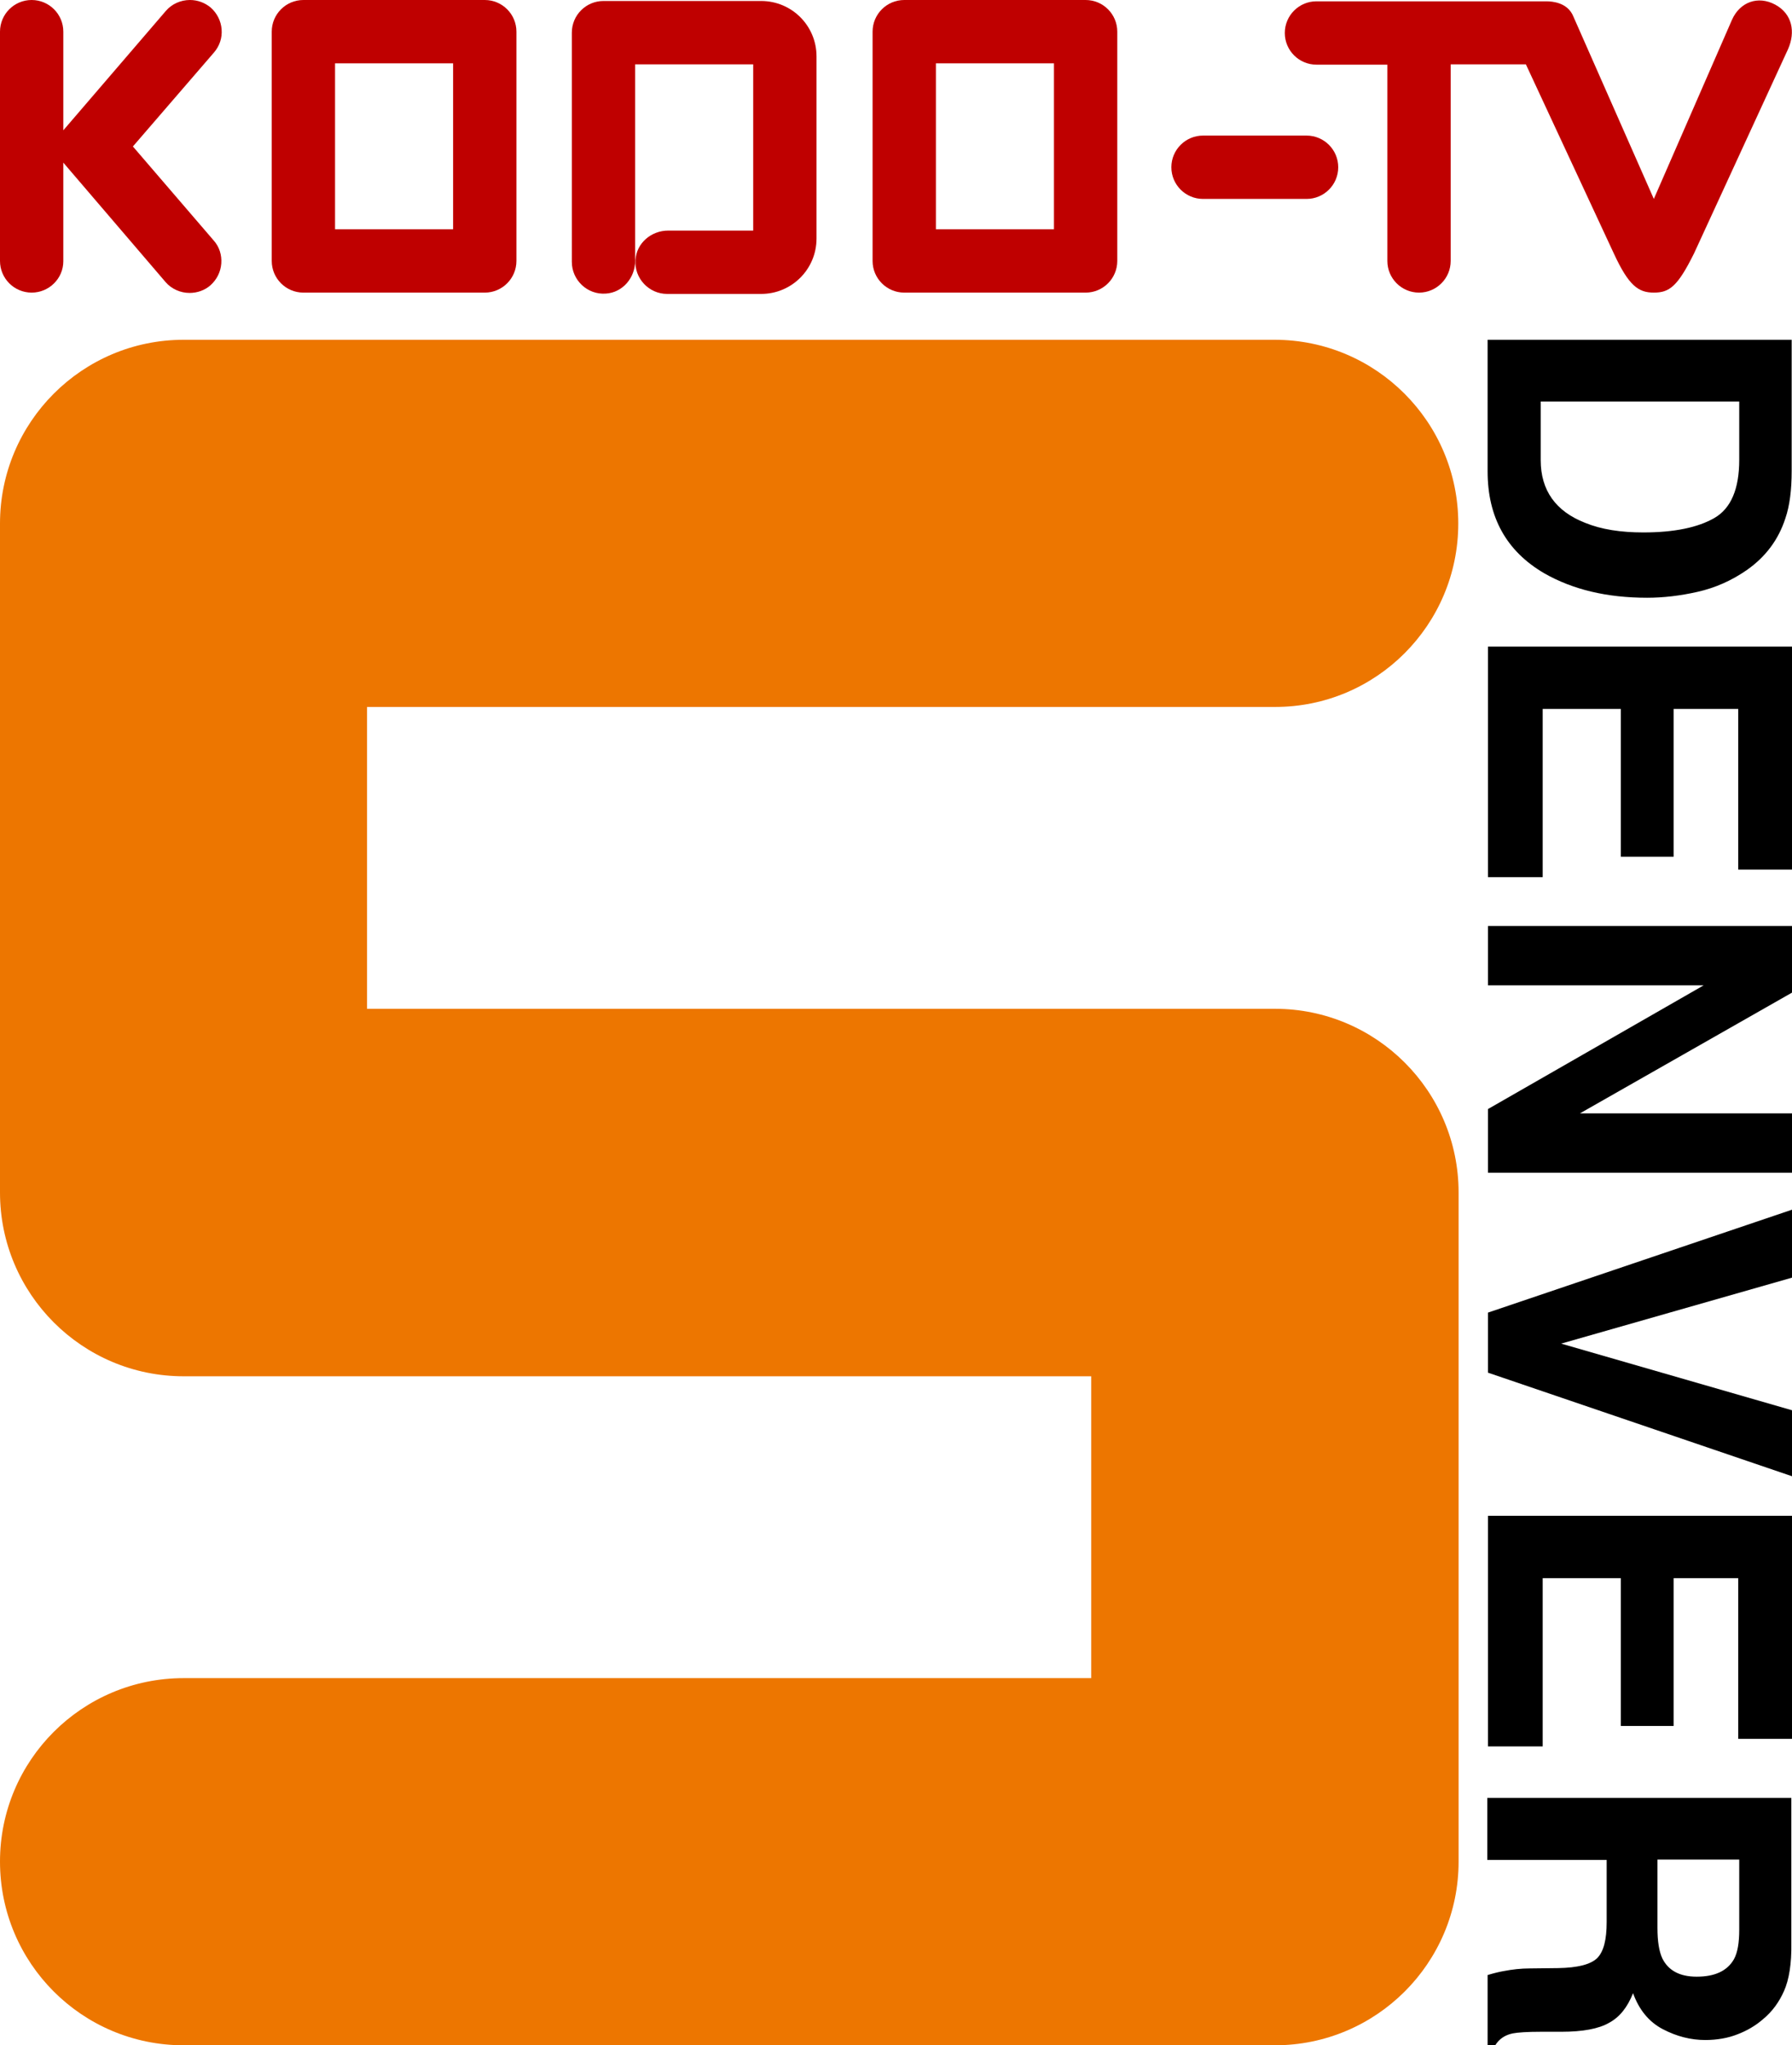 <?xml version="1.0" encoding="utf-8"?>
<!-- Generator: Adobe Illustrator 26.0.3, SVG Export Plug-In . SVG Version: 6.00 Build 0)  -->
<svg version="1.1" id="Layer_1" xmlns="http://www.w3.org/2000/svg" xmlns:xlink="http://www.w3.org/1999/xlink" x="0px" y="0px"
	 viewBox="0 0 543.4 620" style="enable-background:new 0 0 543.4 620;" xml:space="preserve">
<style type="text/css">
	.st0{fill:#ED7600;}
	.st1{fill:#BF0000;}
</style>
<path class="st0" d="M442.2,158.7L442.2,158.7c0-30.7-24.9-55.7-55.7-55.7H55.7C24.9,103,0,128,0,158.7v202.8
	c0,30.7,24.9,55.7,55.7,55.7h275.2v91.5H55.7C24.9,508.7,0,533.6,0,564.3v0C0,595.1,24.9,620,55.7,620h330.9
	c30.7,0,55.7-24.9,55.7-55.7V361.5c0-30.7-24.9-55.7-55.7-55.7H111.3v-91.5h275.2C417.3,214.4,442.2,189.4,442.2,158.7z"/>
<g>
	<path class="st1" d="M9.6,88.7c-5.3,0-9.6-4.3-9.6-9.6V9.6C0,4.3,4.3,0,9.6,0s9.6,4.3,9.6,9.6v29.9L50.3,3.3
		C52.1,1.2,54.8,0,57.6,0c2.3,0,4.5,0.8,6.3,2.3c1.9,1.7,3.1,4,3.3,6.6c0.2,2.6-0.6,5-2.3,7L40.3,44.4l24.5,28.5
		c1.7,1.9,2.5,4.4,2.3,7c-0.2,2.6-1.4,4.9-3.3,6.6c-1.7,1.5-4,2.3-6.3,2.3l0,0c-2.8,0-5.5-1.2-7.3-3.3L19.2,49.3v29.9
		C19.2,84.4,14.9,88.7,9.6,88.7z"/>
	<path class="st1" d="M92,88.7c-5.3,0-9.6-4.3-9.6-9.6V9.6C82.4,4.3,86.7,0,92,0h55c5.3,0,9.6,4.3,9.6,9.6v69.5
		c0,5.3-4.3,9.6-9.6,9.6H92z M101.6,69.5h35.8V19.2h-35.8V69.5z"/>
	<path class="st1" d="M202.3,89.1c-5.5,0-10-4.7-9.6-10.3c0.3-5.1,4.8-8.9,9.9-8.9h25.8V19.5h-35.8l0,59.6c0,5.1-3.8,9.6-8.9,9.9
		c-5.6,0.4-10.3-4.1-10.3-9.6V9.9c0-5.3,4.3-9.6,9.6-9.6h47.8c9.3,0,16.8,7.5,16.8,16.8v55.2c0,9.3-7.5,16.8-16.8,16.8H202.3z"/>
	<path class="st1" d="M274.2,88.7c-5.3,0-9.6-4.3-9.6-9.6V9.6c0-5.3,4.3-9.6,9.6-9.6h55c5.3,0,9.6,4.3,9.6,9.6v69.5
		c0,5.3-4.3,9.6-9.6,9.6H274.2z M283.8,69.5h35.8V19.2h-35.8V69.5z"/>
	<path class="st1" d="M364.8,60.3c-5.3,0-9.6-4.3-9.6-9.6s4.3-9.6,9.6-9.6h31.4c5.3,0,9.6,4.3,9.6,9.6s-4.3,9.6-9.6,9.6H364.8z"/>
	<path class="st1" d="M501.5,88.7c-4.7,0-7.6-2.1-12.1-11.8l-26.7-57.4h-22.8v59.6c0,5.3-4.3,9.6-9.6,9.6s-9.6-4.3-9.6-9.6V19.6
		h-21.5c-5.3,0-9.6-4.3-9.6-9.6c0-5.3,4.3-9.6,9.6-9.6h69.7c1.9,0,6.5,0.4,8.2,4.6l24.4,55.3L525.2,6c2.4-5.4,7.9-7.4,13.1-4.6
		c5.2,2.8,6.2,8.3,3.9,13.5l-28.5,61.9C508.7,86.9,506.2,88.7,501.5,88.7z"/>
</g>
<g>
	<path d="M541.4,157.1c-2.1,6.5-6,11.7-11.7,15.7c-4.6,3.2-9.6,5.4-14.9,6.6c-5.3,1.2-10.4,1.8-15.3,1.8c-12.3,0-22.6-2.5-31.2-7.4
		c-11.5-6.7-17.2-17-17.2-30.9V103h92.2v39.8C543.3,148.5,542.7,153.3,541.4,157.1z M527.4,121.7h-60.2v17.8c0,9.1,4.5,15.5,13.5,19
		c4.9,2,10.8,2.9,17.6,2.9c9.4,0,16.6-1.5,21.6-4.4c5-2.9,7.5-8.8,7.5-17.6V121.7z"/>
	<path d="M527.1,263.7v-48.8h-19.6v44.8h-16v-44.8h-23.7v51h-16.6v-69.9h92.2v67.6H527.1z"/>
	<path d="M543.4,280.7v20.2l-64.3,36.6h64.3v18h-92.2v-19.3l65.4-37.5h-65.4v-18H543.4z"/>
	<path d="M543.4,427.5v20l-92.2-31.4v-18.2l92.2-31.2v20.6l-70,20L543.4,427.5z"/>
	<path d="M527.1,527.2v-48.8h-19.6v44.8h-16v-44.8h-23.7v51h-16.6v-69.9h92.2v67.6H527.1z"/>
	<path d="M541,603.5c-1.5,3.4-3.6,6.3-6.4,8.6c-2.3,2-4.9,3.5-7.8,4.6c-2.8,1.1-6.1,1.7-9.7,1.7c-4.4,0-8.7-1.1-12.9-3.3
		c-4.2-2.2-7.2-5.9-9-10.9c-1.7,4.3-4.1,7.3-7.3,9c-3.1,1.8-8,2.7-14.4,2.7h-6.2c-4.2,0-7.1,0.2-8.6,0.5c-2.4,0.5-4.1,1.7-5.3,3.6
		h-2.3v-21.3c2-0.6,3.7-1,4.9-1.2c2.6-0.5,5.2-0.8,7.9-0.8l8.6-0.1c5.9-0.1,9.8-1.1,11.8-3c2-2,2.9-5.6,2.9-11v-18.8h-36.2v-18.8
		h92.2V589C543.3,595.3,542.5,600.1,541,603.5z M527.4,563.7h-24.8v20.7c0,4.1,0.5,7.2,1.5,9.3c1.8,3.6,5.2,5.5,10.4,5.5
		c5.6,0,9.3-1.8,11.3-5.3c1.1-2,1.6-5,1.6-8.9V563.7z"/>
</g>
</svg>
